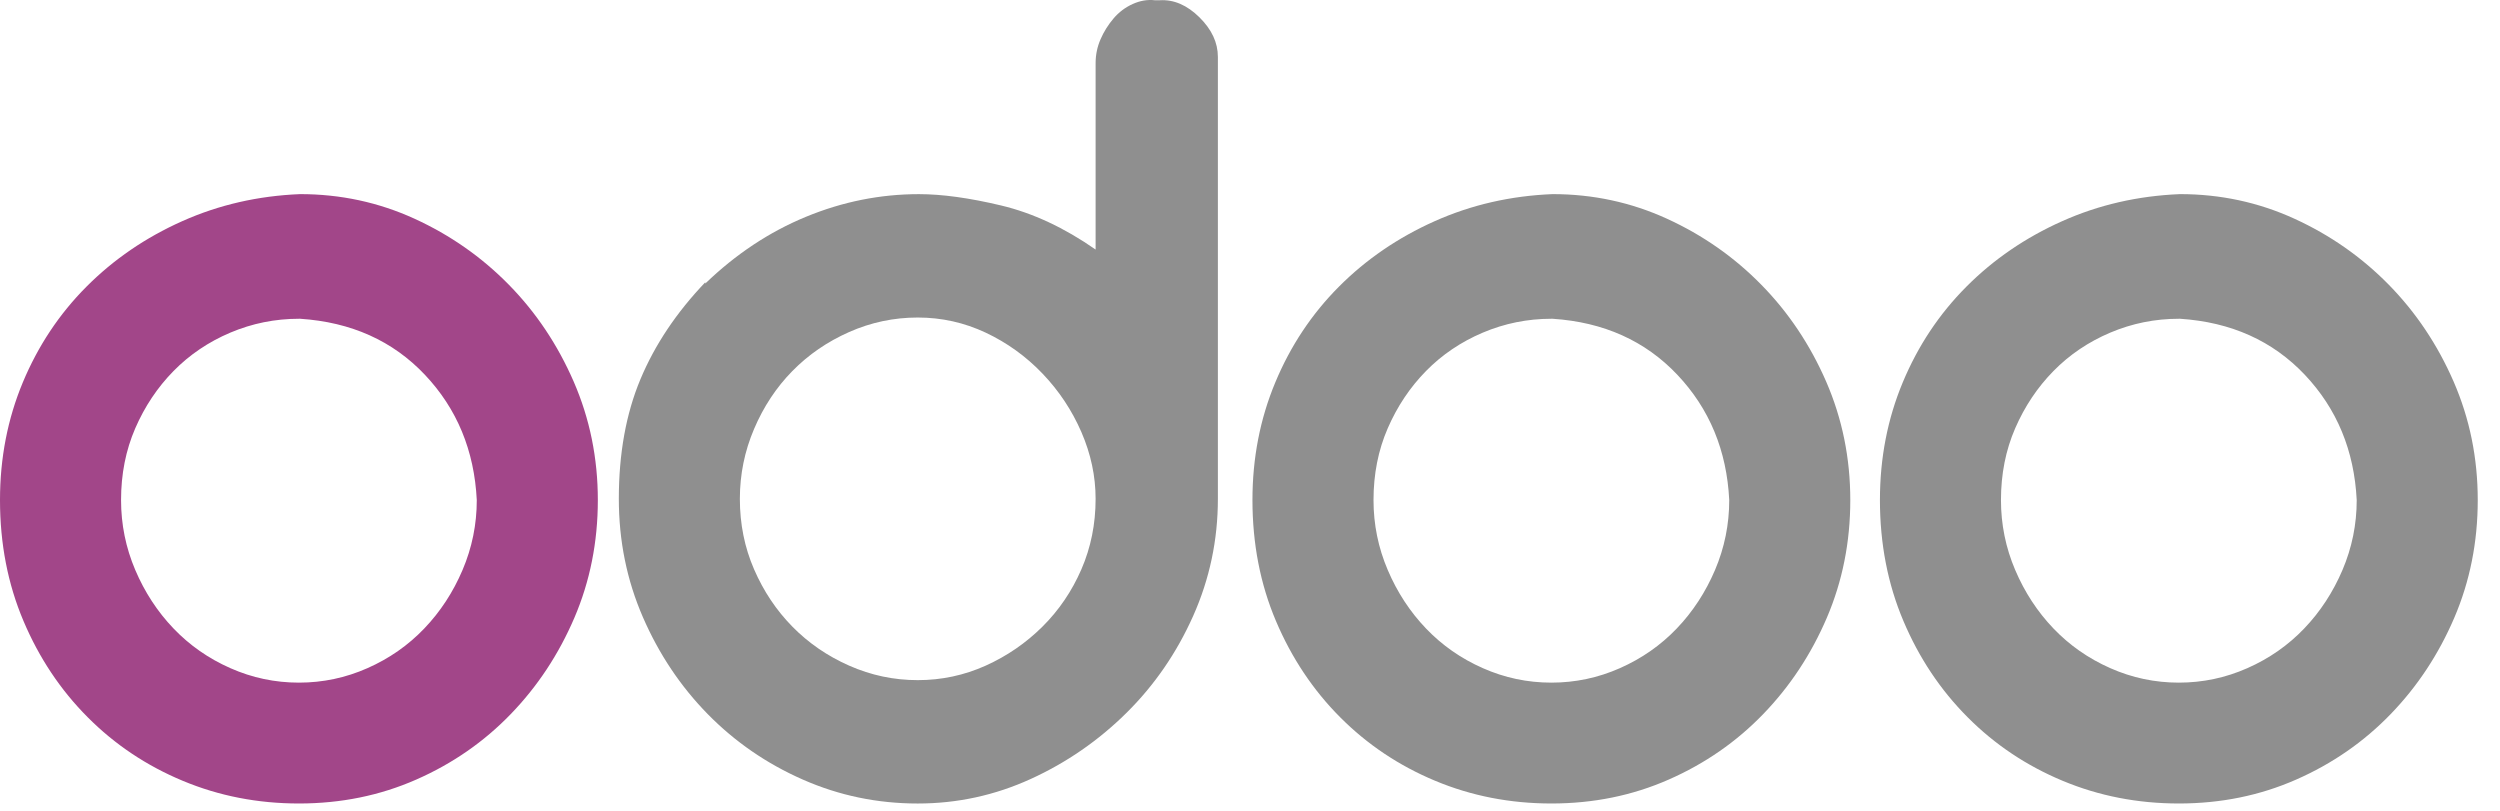 <svg xmlns="http://www.w3.org/2000/svg" width="111" height="36" viewBox="0 0 111 36" fill="none"><path d="M13.327 8.619C15.118 8.619 16.809 8.983 18.4 9.709C19.99 10.436 21.388 11.414 22.595 12.644C23.802 13.874 24.761 15.309 25.474 16.948C26.187 18.589 26.544 20.34 26.544 22.203C26.544 24.067 26.196 25.809 25.502 27.43C24.807 29.051 23.865 30.477 22.677 31.706C21.489 32.936 20.09 33.906 18.482 34.613C16.872 35.322 15.136 35.675 13.272 35.675C11.443 35.675 9.725 35.34 8.117 34.669C6.507 33.998 5.1 33.058 3.894 31.846C2.687 30.636 1.736 29.21 1.042 27.57C0.347 25.93 0 24.141 0 22.203C0 20.34 0.338 18.597 1.014 16.976C1.691 15.355 2.632 13.939 3.839 12.728C5.045 11.517 6.462 10.548 8.089 9.821C9.716 9.094 11.462 8.694 13.327 8.619ZM13.272 14.153C12.211 14.153 11.197 14.359 10.228 14.768C9.259 15.179 8.419 15.747 7.705 16.473C6.992 17.2 6.425 18.048 6.005 19.017C5.585 19.986 5.375 21.049 5.375 22.203C5.375 23.284 5.585 24.319 6.005 25.306C6.425 26.294 6.992 27.16 7.705 27.905C8.418 28.651 9.259 29.238 10.228 29.666C11.197 30.095 12.211 30.309 13.272 30.309C14.332 30.309 15.347 30.095 16.316 29.666C17.284 29.238 18.125 28.651 18.838 27.905C19.551 27.16 20.118 26.294 20.538 25.306C20.958 24.319 21.169 23.284 21.169 22.203C21.059 20.005 20.292 18.15 18.866 16.641C17.44 15.132 15.593 14.303 13.327 14.153H13.272V14.153Z" fill="#A24689"></path><path d="M51.496 0.011C52.118 -0.026 52.703 0.226 53.252 0.766C53.8 1.306 54.074 1.893 54.074 2.527V22.148C54.074 23.974 53.708 25.707 52.977 27.347C52.245 28.987 51.258 30.422 50.016 31.651C48.773 32.881 47.356 33.86 45.766 34.586C44.175 35.313 42.502 35.676 40.748 35.676C38.956 35.676 37.256 35.323 35.647 34.614C34.038 33.906 32.631 32.937 31.424 31.707C30.218 30.477 29.258 29.043 28.545 27.403C27.832 25.763 27.476 24.012 27.476 22.148C27.476 20.136 27.796 18.366 28.436 16.837C29.075 15.309 30.035 13.874 31.315 12.533V12.589C32.667 11.285 34.157 10.297 35.784 9.626C37.411 8.955 39.083 8.62 40.802 8.62C41.825 8.62 43.041 8.787 44.449 9.123C45.856 9.458 47.255 10.111 48.645 11.08V2.806C48.645 2.434 48.718 2.079 48.864 1.744C49.01 1.408 49.202 1.101 49.44 0.821C49.677 0.542 49.961 0.328 50.29 0.179C50.619 0.03 50.948 -0.026 51.277 0.011H51.496ZM48.645 22.148C48.645 21.142 48.434 20.155 48.014 19.185C47.593 18.216 47.017 17.35 46.286 16.586C45.555 15.822 44.714 15.216 43.764 14.769C42.812 14.322 41.807 14.098 40.748 14.098C39.687 14.098 38.672 14.313 37.704 14.741C36.735 15.17 35.894 15.747 35.181 16.474C34.468 17.2 33.901 18.058 33.481 19.045C33.06 20.033 32.85 21.067 32.85 22.148C32.85 23.266 33.06 24.31 33.481 25.278C33.901 26.248 34.468 27.095 35.181 27.822C35.894 28.548 36.734 29.127 37.704 29.555C38.672 29.983 39.687 30.198 40.748 30.198C41.807 30.198 42.812 29.983 43.764 29.555C44.714 29.127 45.555 28.548 46.286 27.822C47.017 27.095 47.593 26.248 48.014 25.278C48.434 24.31 48.645 23.266 48.645 22.148Z" fill="#8F8F8F"></path><path d="M68.936 8.619C70.727 8.619 72.418 8.983 74.009 9.709C75.599 10.436 76.998 11.414 78.204 12.644C79.411 13.874 80.371 15.309 81.084 16.948C81.796 18.589 82.153 20.34 82.153 22.203C82.153 24.067 81.805 25.809 81.111 27.43C80.416 29.051 79.474 30.477 78.286 31.706C77.098 32.936 75.699 33.906 74.091 34.613C72.482 35.322 70.746 35.675 68.881 35.675C67.052 35.675 65.334 35.34 63.726 34.669C62.117 33.998 60.71 33.058 59.503 31.846C58.297 30.636 57.346 29.21 56.651 27.57C55.956 25.93 55.609 24.141 55.609 22.203C55.609 20.34 55.947 18.597 56.624 16.976C57.3 15.355 58.242 13.939 59.448 12.728C60.655 11.517 62.071 10.548 63.699 9.821C65.325 9.094 67.071 8.694 68.936 8.619ZM68.881 14.153C67.82 14.153 66.806 14.359 65.838 14.768C64.868 15.179 64.028 15.747 63.315 16.473C62.602 17.2 62.035 18.048 61.615 19.017C61.194 19.986 60.984 21.049 60.984 22.203C60.984 23.284 61.194 24.319 61.615 25.306C62.035 26.294 62.602 27.16 63.315 27.905C64.028 28.651 64.868 29.238 65.838 29.666C66.806 30.095 67.82 30.309 68.881 30.309C69.941 30.309 70.956 30.095 71.925 29.666C72.893 29.238 73.735 28.651 74.448 27.905C75.161 27.16 75.727 26.294 76.148 25.306C76.568 24.319 76.778 23.284 76.778 22.203C76.669 20.005 75.901 18.15 74.475 16.641C73.049 15.132 71.203 14.303 68.936 14.153H68.881V14.153Z" fill="#8F8F8F"></path><path d="M96.796 8.619C98.586 8.619 100.278 8.983 101.868 9.709C103.459 10.436 104.857 11.414 106.064 12.644C107.27 13.874 108.23 15.309 108.943 16.948C109.656 18.589 110.012 20.34 110.012 22.203C110.012 24.067 109.664 25.809 108.97 27.43C108.275 29.051 107.334 30.477 106.146 31.706C104.957 32.936 103.559 33.906 101.951 34.613C100.341 35.322 98.605 35.675 96.74 35.675C94.912 35.675 93.194 35.34 91.585 34.669C89.976 33.998 88.569 33.058 87.363 31.846C86.156 30.636 85.205 29.21 84.511 27.57C83.816 25.93 83.469 24.141 83.469 22.203C83.469 20.34 83.806 18.597 84.483 16.976C85.159 15.355 86.101 13.939 87.308 12.728C88.514 11.517 89.931 10.548 91.558 9.821C93.184 9.094 94.931 8.694 96.796 8.619ZM96.74 14.153C95.68 14.153 94.665 14.359 93.697 14.768C92.728 15.179 91.887 15.747 91.174 16.473C90.461 17.2 89.894 18.048 89.474 19.017C89.053 19.986 88.843 21.049 88.843 22.203C88.843 23.284 89.053 24.319 89.474 25.306C89.894 26.294 90.461 27.16 91.174 27.905C91.887 28.651 92.728 29.238 93.697 29.666C94.665 30.095 95.68 30.309 96.74 30.309C97.8 30.309 98.815 30.095 99.784 29.666C100.753 29.238 101.594 28.651 102.307 27.905C103.02 27.16 103.586 26.294 104.007 25.306C104.427 24.319 104.638 23.284 104.638 22.203C104.528 20.005 103.76 18.15 102.334 16.641C100.908 15.132 99.062 14.303 96.796 14.153H96.74V14.153Z" fill="#8F8F8F"></path></svg>
